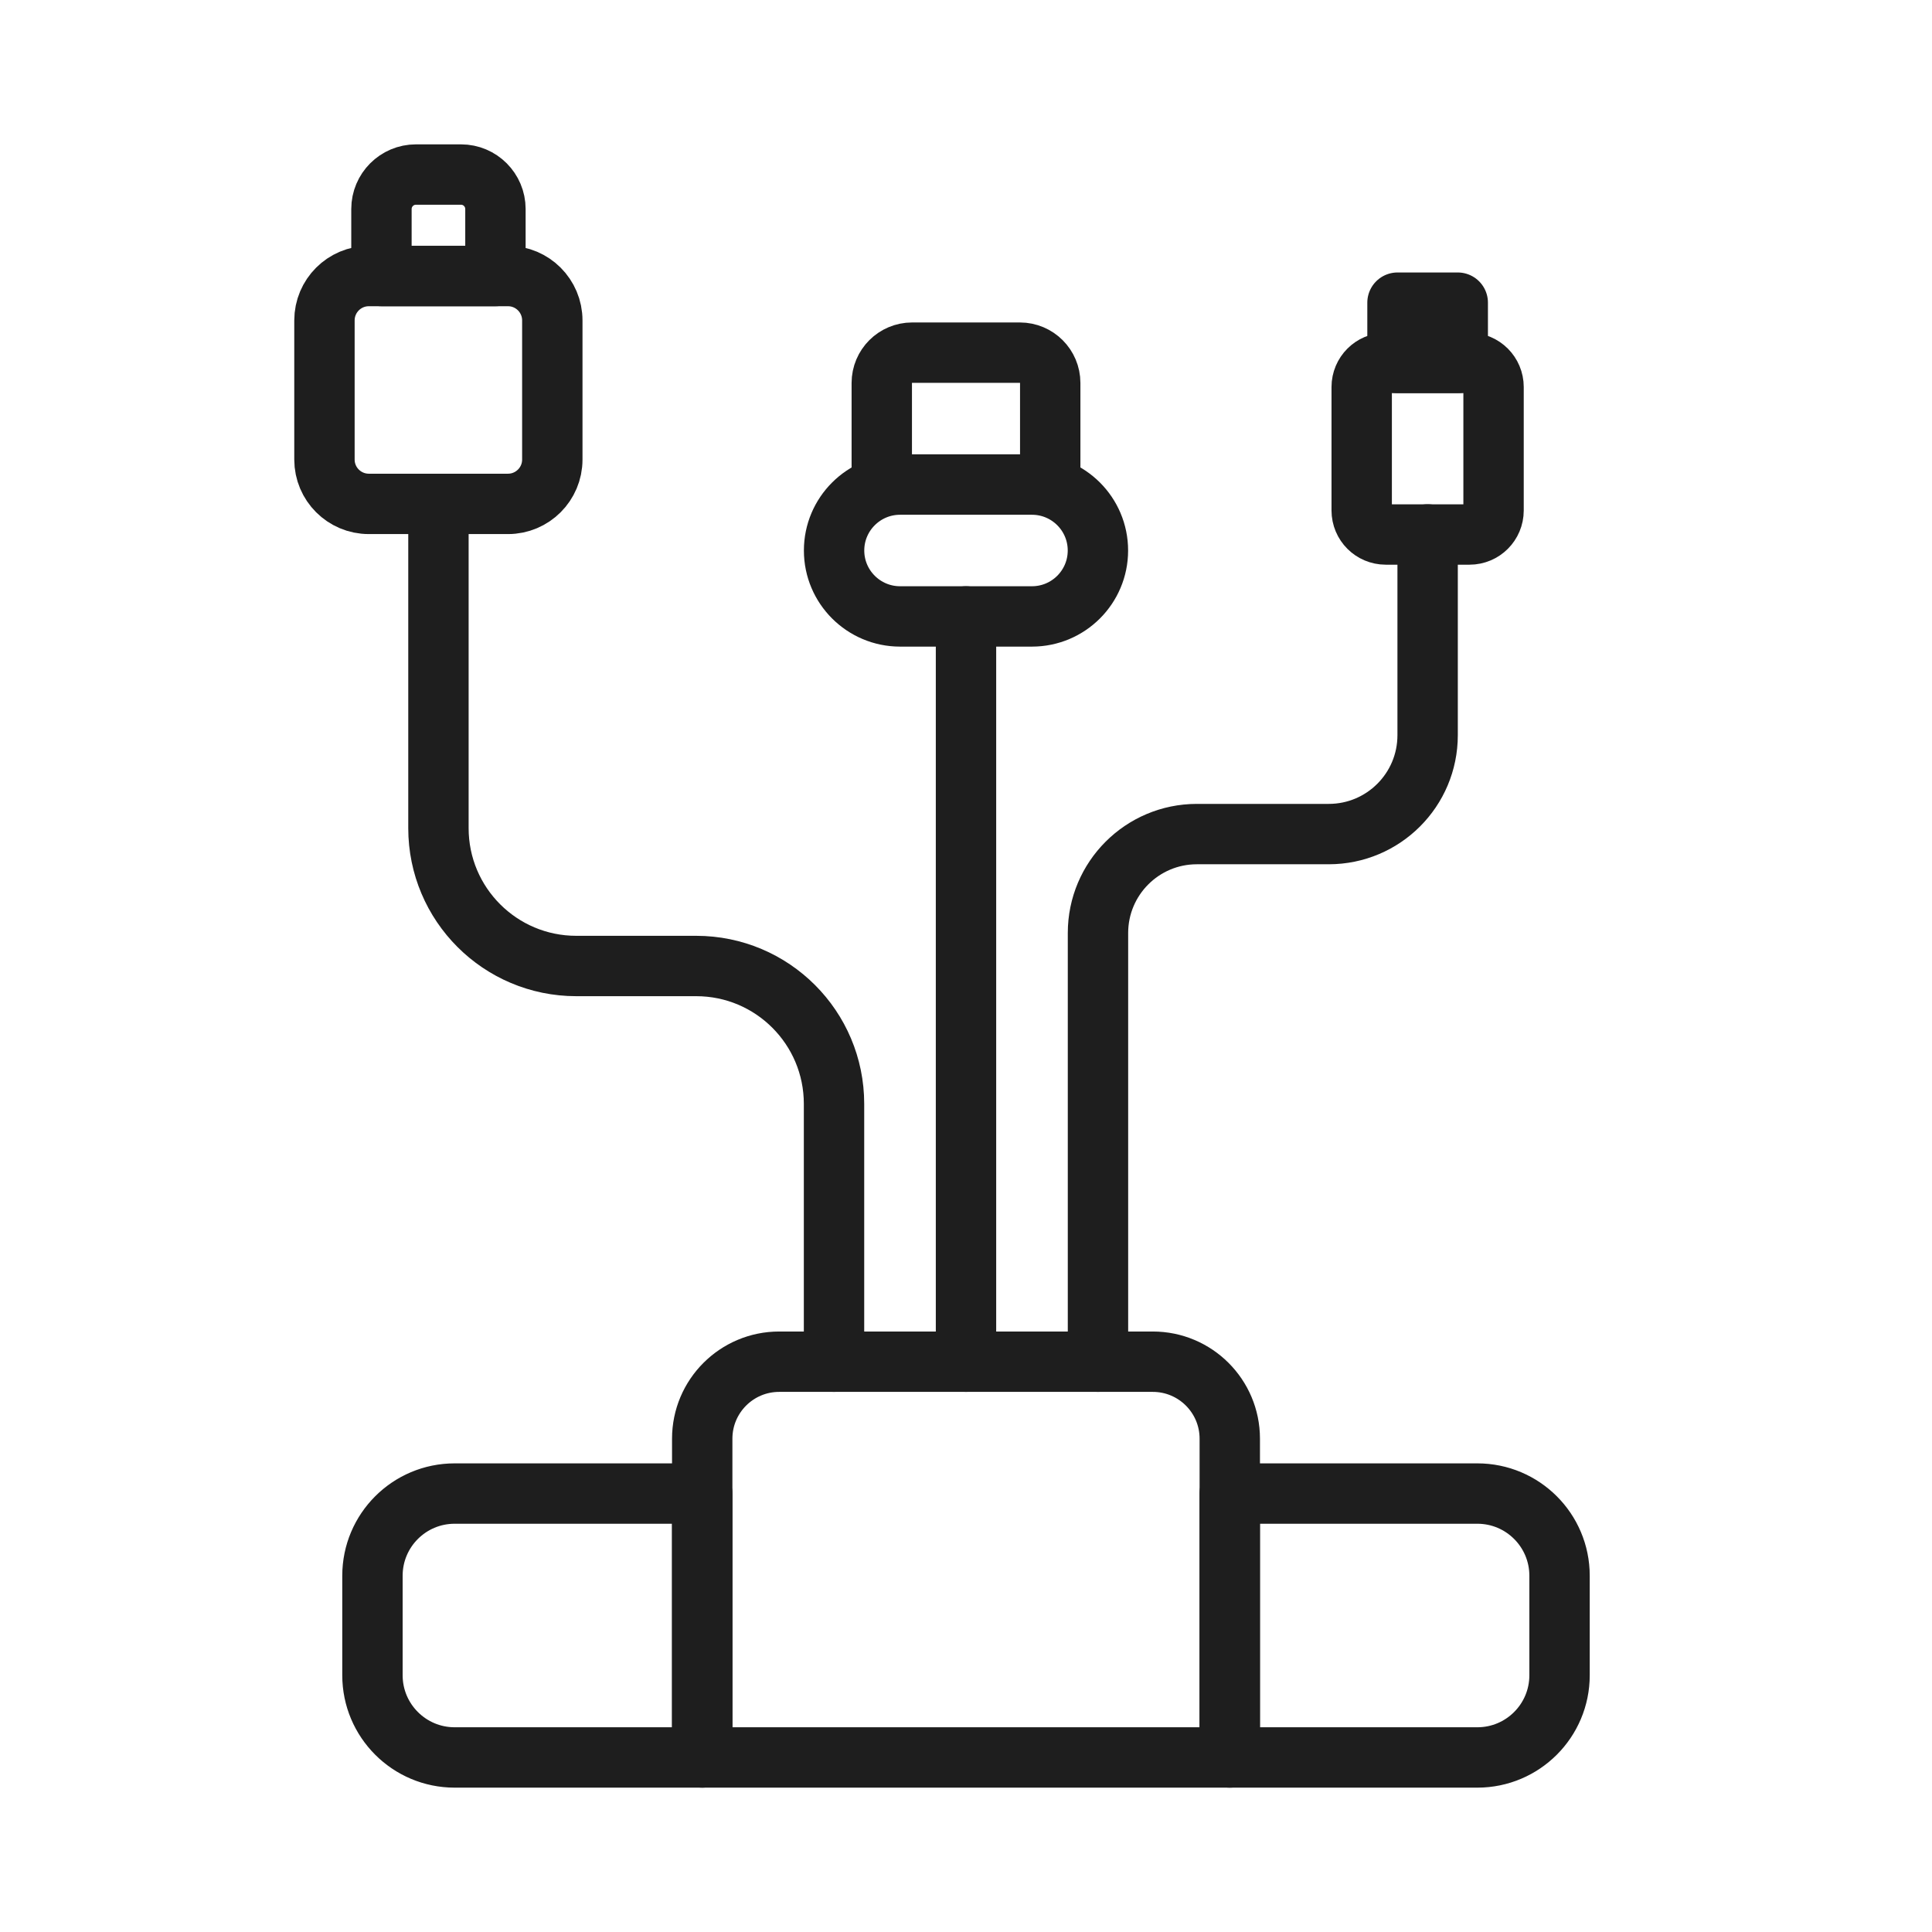 <svg xmlns="http://www.w3.org/2000/svg" fill="none" viewBox="0 0 32 32" height="32" width="32">
<path stroke-linejoin="round" stroke-linecap="round" stroke="#1E1E1E" d="M12.906 22.554H19.094C19.798 22.554 20.369 23.125 20.369 23.829V29.109H11.631V23.829C11.631 23.125 12.202 22.554 12.906 22.554Z"></path>
<path stroke-linejoin="round" stroke-linecap="round" stroke="#1E1E1E" d="M13.814 22.554V18.283C13.814 17.022 12.792 16 11.531 16H9.545C8.284 16 7.262 14.978 7.262 13.717V8.347"></path>
<path stroke-linejoin="round" stroke-linecap="round" stroke="#1E1E1E" d="M16 22.554V10.21"></path>
<path stroke-linejoin="round" stroke-linecap="round" stroke="#1E1E1E" d="M18.186 22.554V15.453C18.186 14.549 18.919 13.815 19.824 13.815H22.008C22.913 13.815 23.646 13.082 23.646 12.177V8.852"></path>
<path stroke-linejoin="round" stroke-linecap="round" stroke="#1E1E1E" d="M8.414 4.572H6.109C5.703 4.572 5.374 4.901 5.374 5.307V7.612C5.374 8.017 5.703 8.346 6.109 8.346H8.414C8.819 8.346 9.148 8.017 9.148 7.612V5.307C9.148 4.901 8.819 4.572 8.414 4.572Z"></path>
<path stroke-linejoin="round" stroke-linecap="round" stroke="#1E1E1E" d="M6.889 2.891H7.636C7.951 2.891 8.206 3.147 8.206 3.462V4.572H6.318V3.462C6.318 3.147 6.574 2.891 6.889 2.891Z"></path>
<path stroke-linejoin="round" stroke-linecap="round" stroke="#1E1E1E" d="M17.092 8.026H14.908C14.305 8.026 13.815 8.515 13.815 9.118C13.815 9.721 14.305 10.21 14.908 10.21H17.092C17.696 10.21 18.185 9.721 18.185 9.118C18.185 8.515 17.696 8.026 17.092 8.026Z"></path>
<path stroke-linejoin="round" stroke-linecap="round" stroke="#1E1E1E" d="M15.107 5.841H16.893C17.17 5.841 17.395 6.066 17.395 6.343V8.025H14.605V6.343C14.605 6.066 14.83 5.841 15.107 5.841Z"></path>
<path stroke-linejoin="round" stroke-linecap="round" stroke="#1E1E1E" d="M24.34 6.011H22.952C22.732 6.011 22.554 6.19 22.554 6.41V8.455C22.554 8.675 22.732 8.853 22.952 8.853H24.34C24.56 8.853 24.738 8.675 24.738 8.455V6.41C24.738 6.19 24.56 6.011 24.34 6.011Z"></path>
<path stroke-linejoin="round" stroke-linecap="round" stroke="#1E1E1E" d="M24.145 5.013H23.147V6.011H24.145V5.013Z"></path>
<path stroke-linejoin="round" stroke-linecap="round" stroke="#1E1E1E" d="M7.53 24.738H11.631V29.109H7.53C6.779 29.109 6.169 28.499 6.169 27.748V26.099C6.169 25.347 6.779 24.738 7.53 24.738Z"></path>
<path stroke-linejoin="round" stroke-linecap="round" stroke="#1E1E1E" d="M20.368 24.738H24.47C25.221 24.738 25.831 25.347 25.831 26.099V27.748C25.831 28.499 25.221 29.109 24.47 29.109H20.368V24.738Z"></path>
</svg>
